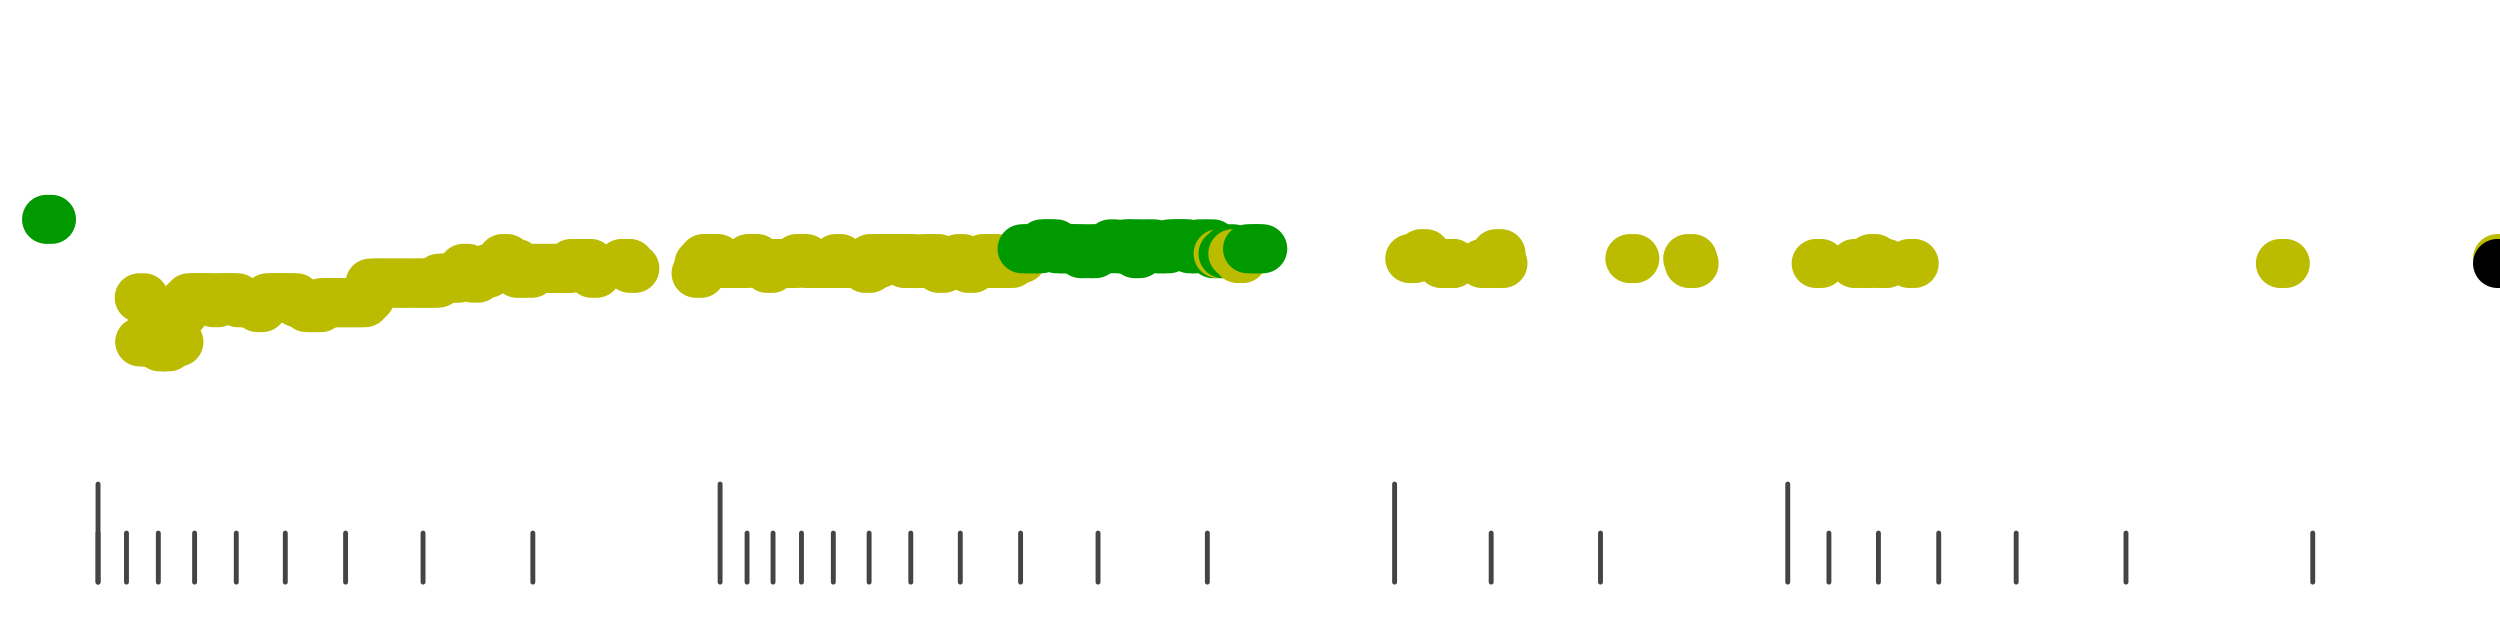 <?xml version="1.0" standalone="no"?>
<!DOCTYPE svg PUBLIC "-//W3C//DTD SVG 1.1//EN" "http://www.w3.org/Graphics/SVG/1.1/DTD/svg11.dtd">
<svg version="1.1" viewBox="-10 -10 510 110" width="0.8in" height="0.2in" xmlns="http://www.w3.org/2000/svg">
<g stroke-linecap="round" stroke-linejoin="round" fill="none" stroke-width="10.0" stroke="black">
<polyline stroke="#444444" stroke-width="1.0" points="461.8,90.0 461.8,100.0"/>
<polyline stroke="#444444" stroke-width="1.0" points="423.7,90.0 423.7,100.0"/>
<polyline stroke="#444444" stroke-width="1.0" points="401.3,90.0 401.3,100.0"/>
<polyline stroke="#444444" stroke-width="1.0" points="385.5,90.0 385.5,100.0"/>
<polyline stroke="#444444" stroke-width="1.0" points="373.2,90.0 373.2,100.0"/>
<polyline stroke="#444444" stroke-width="1.0" points="363.1,90.0 363.1,100.0"/>
<polyline stroke="#444444" stroke-width="1.0" points="354.7,80.0 354.7,100.0"/>
<polyline stroke="#444444" stroke-width="1.0" points="316.5,90.0 316.5,100.0"/>
<polyline stroke="#444444" stroke-width="1.0" points="294.2,90.0 294.2,100.0"/>
<polyline stroke="#444444" stroke-width="1.0" points="274.5,80.0 274.5,100.0"/>
<polyline stroke="#444444" stroke-width="1.0" points="236.3,90.0 236.3,100.0"/>
<polyline stroke="#444444" stroke-width="1.0" points="214.0,90.0 214.0,100.0"/>
<polyline stroke="#444444" stroke-width="1.0" points="198.2,90.0 198.2,100.0"/>
<polyline stroke="#444444" stroke-width="1.0" points="185.9,90.0 185.9,100.0"/>
<polyline stroke="#444444" stroke-width="1.0" points="175.8,90.0 175.8,100.0"/>
<polyline stroke="#444444" stroke-width="1.0" points="167.3,90.0 167.3,100.0"/>
<polyline stroke="#444444" stroke-width="1.0" points="160.0,90.0 160.0,100.0"/>
<polyline stroke="#444444" stroke-width="1.0" points="153.5,90.0 153.5,100.0"/>
<polyline stroke="#444444" stroke-width="1.0" points="147.7,90.0 147.7,100.0"/>
<polyline stroke="#444444" stroke-width="1.0" points="142.4,90.0 142.4,100.0"/>
<polyline stroke="#444444" stroke-width="1.0" points="136.9,80.0 136.9,100.0"/>
<polyline stroke="#444444" stroke-width="1.0" points="98.7,90.0 98.7,100.0"/>
<polyline stroke="#444444" stroke-width="1.0" points="76.3,90.0 76.3,100.0"/>
<polyline stroke="#444444" stroke-width="1.0" points="60.5,90.0 60.5,100.0"/>
<polyline stroke="#444444" stroke-width="1.0" points="48.2,90.0 48.2,100.0"/>
<polyline stroke="#444444" stroke-width="1.0" points="38.2,90.0 38.2,100.0"/>
<polyline stroke="#444444" stroke-width="1.0" points="29.7,90.0 29.7,100.0"/>
<polyline stroke="#444444" stroke-width="1.0" points="22.3,90.0 22.3,100.0"/>
<polyline stroke="#444444" stroke-width="1.0" points="15.8,90.0 15.8,100.0"/>
<polyline stroke="#444444" stroke-width="1.0" points="10.0,90.0 10.0,100.0"/>
<polyline stroke="#444444" stroke-width="1.0" points="10.0,80.0 10.0,100.0"/>
<polyline stroke="#009900" points="-0.5,26.0 0.5,26.0"/>
<polyline stroke="#bbbb00" points="18.4,42.0 19.4,42.0"/>
<polyline stroke="#bbbb00" points="18.5,51.0 19.5,51.0"/>
<polyline stroke="#bbbb00" points="19.5,51.0 20.5,51.0"/>
<polyline stroke="#bbbb00" points="20.5,50.0 21.5,50.0"/>
<polyline stroke="#bbbb00" points="21.6,51.0 22.6,51.0"/>
<polyline stroke="#bbbb00" points="22.5,52.0 23.5,52.0"/>
<polyline stroke="#bbbb00" points="23.5,52.0 24.5,52.0"/>
<polyline stroke="#bbbb00" points="24.5,51.0 25.5,51.0"/>
<polyline stroke="#bbbb00" points="25.5,51.0 26.5,51.0"/>
<polyline stroke="#bbbb00" points="26.5,45.0 27.5,45.0"/>
<polyline stroke="#bbbb00" points="27.5,43.0 28.5,43.0"/>
<polyline stroke="#bbbb00" points="28.5,42.0 29.5,42.0"/>
<polyline stroke="#bbbb00" points="29.5,42.0 30.5,42.0"/>
<polyline stroke="#bbbb00" points="30.5,42.0 31.5,42.0"/>
<polyline stroke="#bbbb00" points="31.5,42.0 32.5,42.0"/>
<polyline stroke="#bbbb00" points="32.5,42.0 33.5,42.0"/>
<polyline stroke="#bbbb00" points="33.5,43.0 34.5,43.0"/>
<polyline stroke="#bbbb00" points="34.5,42.0 35.5,42.0"/>
<polyline stroke="#bbbb00" points="35.5,42.0 36.5,42.0"/>
<polyline stroke="#bbbb00" points="36.5,42.0 37.5,42.0"/>
<polyline stroke="#bbbb00" points="37.5,42.0 38.5,42.0"/>
<polyline stroke="#bbbb00" points="38.5,43.0 39.5,43.0"/>
<polyline stroke="#bbbb00" points="39.5,43.0 40.5,43.0"/>
<polyline stroke="#bbbb00" points="40.5,43.0 41.5,43.0"/>
<polyline stroke="#bbbb00" points="41.5,43.0 42.5,43.0"/>
<polyline stroke="#bbbb00" points="42.5,44.0 43.5,44.0"/>
<polyline stroke="#bbbb00" points="43.5,43.0 44.5,43.0"/>
<polyline stroke="#bbbb00" points="44.5,42.0 45.5,42.0"/>
<polyline stroke="#bbbb00" points="45.5,42.0 46.5,42.0"/>
<polyline stroke="#bbbb00" points="46.5,42.0 47.5,42.0"/>
<polyline stroke="#bbbb00" points="47.5,42.0 48.5,42.0"/>
<polyline stroke="#bbbb00" points="48.5,42.0 49.5,42.0"/>
<polyline stroke="#bbbb00" points="49.5,42.0 50.5,42.0"/>
<polyline stroke="#bbbb00" points="50.5,43.0 51.5,43.0"/>
<polyline stroke="#bbbb00" points="52.5,44.0 53.5,44.0"/>
<polyline stroke="#bbbb00" points="53.5,44.0 54.5,44.0"/>
<polyline stroke="#bbbb00" points="54.5,44.0 55.5,44.0"/>
<polyline stroke="#bbbb00" points="55.5,43.0 56.5,43.0"/>
<polyline stroke="#bbbb00" points="56.5,43.0 57.5,43.0"/>
<polyline stroke="#bbbb00" points="57.5,43.0 58.5,43.0"/>
<polyline stroke="#bbbb00" points="58.5,43.0 59.5,43.0"/>
<polyline stroke="#bbbb00" points="59.5,43.0 60.5,43.0"/>
<polyline stroke="#bbbb00" points="60.5,43.0 61.5,43.0"/>
<polyline stroke="#bbbb00" points="61.5,43.0 62.5,43.0"/>
<polyline stroke="#bbbb00" points="62.5,43.0 63.5,43.0"/>
<polyline stroke="#bbbb00" points="63.5,43.0 64.5,43.0"/>
<polyline stroke="#bbbb00" points="64.5,42.0 65.5,42.0"/>
<polyline stroke="#bbbb00" points="65.5,39.0 66.5,39.0"/>
<polyline stroke="#bbbb00" points="66.6,39.0 67.6,39.0"/>
<polyline stroke="#bbbb00" points="67.5,39.0 68.5,39.0"/>
<polyline stroke="#bbbb00" points="68.5,39.0 69.5,39.0"/>
<polyline stroke="#bbbb00" points="69.5,39.0 70.5,39.0"/>
<polyline stroke="#bbbb00" points="70.5,39.0 71.5,39.0"/>
<polyline stroke="#bbbb00" points="71.5,39.0 72.5,39.0"/>
<polyline stroke="#bbbb00" points="72.5,39.0 73.5,39.0"/>
<polyline stroke="#bbbb00" points="73.5,39.0 74.5,39.0"/>
<polyline stroke="#bbbb00" points="74.8,39.0 75.8,39.0"/>
<polyline stroke="#bbbb00" points="75.5,39.0 76.5,39.0"/>
<polyline stroke="#bbbb00" points="76.5,39.0 77.5,39.0"/>
<polyline stroke="#bbbb00" points="77.5,39.0 78.5,39.0"/>
<polyline stroke="#bbbb00" points="78.5,39.0 79.5,39.0"/>
<polyline stroke="#bbbb00" points="79.5,38.0 80.5,38.0"/>
<polyline stroke="#bbbb00" points="80.5,38.0 81.5,38.0"/>
<polyline stroke="#bbbb00" points="81.5,38.0 82.5,38.0"/>
<polyline stroke="#bbbb00" points="82.5,38.0 83.5,38.0"/>
<polyline stroke="#bbbb00" points="83.5,37.0 84.5,37.0"/>
<polyline stroke="#bbbb00" points="84.5,36.0 85.5,36.0"/>
<polyline stroke="#bbbb00" points="85.5,37.0 86.5,37.0"/>
<polyline stroke="#bbbb00" points="86.5,38.0 87.5,38.0"/>
<polyline stroke="#bbbb00" points="87.5,37.0 88.5,37.0"/>
<polyline stroke="#bbbb00" points="88.7,37.0 89.7,37.0"/>
<polyline stroke="#bbbb00" points="89.5,36.0 90.5,36.0"/>
<polyline stroke="#bbbb00" points="90.5,36.0 91.5,36.0"/>
<polyline stroke="#bbbb00" points="91.5,36.0 92.5,36.0"/>
<polyline stroke="#bbbb00" points="92.5,34.0 93.5,34.0"/>
<polyline stroke="#bbbb00" points="93.5,35.0 94.5,35.0"/>
<polyline stroke="#bbbb00" points="94.5,35.0 95.5,35.0"/>
<polyline stroke="#bbbb00" points="95.5,37.0 96.5,37.0"/>
<polyline stroke="#bbbb00" points="96.5,36.0 97.5,36.0"/>
<polyline stroke="#bbbb00" points="97.5,37.0 98.5,37.0"/>
<polyline stroke="#bbbb00" points="98.5,36.0 99.5,36.0"/>
<polyline stroke="#bbbb00" points="99.5,36.0 100.5,36.0"/>
<polyline stroke="#bbbb00" points="100.5,36.0 101.5,36.0"/>
<polyline stroke="#bbbb00" points="101.5,36.0 102.5,36.0"/>
<polyline stroke="#bbbb00" points="102.5,36.0 103.5,36.0"/>
<polyline stroke="#bbbb00" points="103.5,36.0 104.5,36.0"/>
<polyline stroke="#bbbb00" points="104.5,36.0 105.5,36.0"/>
<polyline stroke="#bbbb00" points="105.5,36.0 106.5,36.0"/>
<polyline stroke="#bbbb00" points="106.5,35.0 107.5,35.0"/>
<polyline stroke="#bbbb00" points="107.5,35.0 108.5,35.0"/>
<polyline stroke="#bbbb00" points="108.5,35.0 109.5,35.0"/>
<polyline stroke="#bbbb00" points="109.5,35.0 110.5,35.0"/>
<polyline stroke="#bbbb00" points="110.7,37.0 111.7,37.0"/>
<polyline stroke="#bbbb00" points="116.8,35.0 117.8,35.0"/>
<polyline stroke="#bbbb00" points="117.5,35.0 118.5,35.0"/>
<polyline stroke="#bbbb00" points="118.5,36.0 119.5,36.0"/>
<polyline stroke="#bbbb00" points="132.0,37.0 133.0,37.0"/>
<polyline stroke="#bbbb00" points="132.6,35.0 133.6,35.0"/>
<polyline stroke="#bbbb00" points="133.5,34.0 134.5,34.0"/>
<polyline stroke="#bbbb00" points="134.5,34.0 135.5,34.0"/>
<polyline stroke="#bbbb00" points="135.5,34.0 136.5,34.0"/>
<polyline stroke="#bbbb00" points="136.5,35.0 137.5,35.0"/>
<polyline stroke="#bbbb00" points="137.5,35.0 138.5,35.0"/>
<polyline stroke="#bbbb00" points="138.5,35.0 139.5,35.0"/>
<polyline stroke="#bbbb00" points="139.5,35.0 140.5,35.0"/>
<polyline stroke="#bbbb00" points="140.5,35.0 141.5,35.0"/>
<polyline stroke="#bbbb00" points="141.5,35.0 142.5,35.0"/>
<polyline stroke="#bbbb00" points="142.6,34.0 143.6,34.0"/>
<polyline stroke="#bbbb00" points="143.5,34.0 144.5,34.0"/>
<polyline stroke="#bbbb00" points="144.5,35.0 145.5,35.0"/>
<polyline stroke="#bbbb00" points="145.7,35.0 146.7,35.0"/>
<polyline stroke="#bbbb00" points="146.5,36.0 147.5,36.0"/>
<polyline stroke="#bbbb00" points="147.5,35.0 148.5,35.0"/>
<polyline stroke="#bbbb00" points="148.5,35.0 149.5,35.0"/>
<polyline stroke="#bbbb00" points="149.5,35.0 150.5,35.0"/>
<polyline stroke="#bbbb00" points="150.5,35.0 151.5,35.0"/>
<polyline stroke="#bbbb00" points="151.5,35.0 152.5,35.0"/>
<polyline stroke="#bbbb00" points="152.5,34.0 153.5,34.0"/>
<polyline stroke="#bbbb00" points="153.5,34.0 154.5,34.0"/>
<polyline stroke="#bbbb00" points="154.5,35.0 155.5,35.0"/>
<polyline stroke="#bbbb00" points="155.5,35.0 156.5,35.0"/>
<polyline stroke="#bbbb00" points="156.5,35.0 157.5,35.0"/>
<polyline stroke="#bbbb00" points="157.5,35.0 158.5,35.0"/>
<polyline stroke="#bbbb00" points="158.5,35.0 159.5,35.0"/>
<polyline stroke="#bbbb00" points="159.5,35.0 160.5,35.0"/>
<polyline stroke="#bbbb00" points="160.5,34.0 161.5,34.0"/>
<polyline stroke="#bbbb00" points="161.5,35.0 162.5,35.0"/>
<polyline stroke="#bbbb00" points="162.5,35.0 163.5,35.0"/>
<polyline stroke="#bbbb00" points="163.5,35.0 164.5,35.0"/>
<polyline stroke="#bbbb00" points="166.5,36.0 167.5,36.0"/>
<polyline stroke="#bbbb00" points="166.5,35.0 167.5,35.0"/>
<polyline stroke="#bbbb00" points="167.5,34.0 168.5,34.0"/>
<polyline stroke="#bbbb00" points="168.5,35.0 169.5,35.0"/>
<polyline stroke="#bbbb00" points="169.5,34.0 170.5,34.0"/>
<polyline stroke="#bbbb00" points="170.5,34.0 171.5,34.0"/>
<polyline stroke="#bbbb00" points="171.5,34.0 172.5,34.0"/>
<polyline stroke="#bbbb00" points="172.5,34.0 173.5,34.0"/>
<polyline stroke="#bbbb00" points="173.5,34.0 174.5,34.0"/>
<polyline stroke="#bbbb00" points="174.5,35.0 175.5,35.0"/>
<polyline stroke="#bbbb00" points="175.5,34.0 176.5,34.0"/>
<polyline stroke="#bbbb00" points="176.5,35.0 177.5,35.0"/>
<polyline stroke="#bbbb00" points="177.5,35.0 178.5,35.0"/>
<polyline stroke="#bbbb00" points="178.5,34.0 179.5,34.0"/>
<polyline stroke="#bbbb00" points="179.5,35.0 180.5,35.0"/>
<polyline stroke="#bbbb00" points="180.5,34.0 181.5,34.0"/>
<polyline stroke="#bbbb00" points="181.5,36.0 182.5,36.0"/>
<polyline stroke="#bbbb00" points="182.5,35.0 183.5,35.0"/>
<polyline stroke="#bbbb00" points="183.5,35.0 184.5,35.0"/>
<polyline stroke="#bbbb00" points="184.5,35.0 185.5,35.0"/>
<polyline stroke="#bbbb00" points="185.5,34.0 186.5,34.0"/>
<polyline stroke="#bbbb00" points="186.5,35.0 187.5,35.0"/>
<polyline stroke="#bbbb00" points="187.5,36.0 188.5,36.0"/>
<polyline stroke="#bbbb00" points="188.5,35.0 189.5,35.0"/>
<polyline stroke="#bbbb00" points="189.5,35.0 190.5,35.0"/>
<polyline stroke="#bbbb00" points="190.5,34.0 191.5,34.0"/>
<polyline stroke="#bbbb00" points="191.5,35.0 192.5,35.0"/>
<polyline stroke="#bbbb00" points="192.5,34.0 193.5,34.0"/>
<polyline stroke="#bbbb00" points="193.5,35.0 194.5,35.0"/>
<polyline stroke="#bbbb00" points="194.5,35.0 195.5,35.0"/>
<polyline stroke="#bbbb00" points="195.5,35.0 196.5,35.0"/>
<polyline stroke="#bbbb00" points="196.5,34.0 197.5,34.0"/>
<polyline stroke="#bbbb00" points="197.5,34.0 198.5,34.0"/>
<polyline stroke="#009900" points="198.5,32.0 199.5,32.0"/>
<polyline stroke="#009900" points="199.5,32.0 200.5,32.0"/>
<polyline stroke="#009900" points="200.5,32.0 201.5,32.0"/>
<polyline stroke="#009900" points="201.5,32.0 202.5,32.0"/>
<polyline stroke="#009900" points="202.5,31.0 203.5,31.0"/>
<polyline stroke="#009900" points="203.5,31.0 204.5,31.0"/>
<polyline stroke="#009900" points="204.5,31.0 205.5,31.0"/>
<polyline stroke="#009900" points="205.5,32.0 206.5,32.0"/>
<polyline stroke="#009900" points="206.5,32.0 207.5,32.0"/>
<polyline stroke="#009900" points="207.5,32.0 208.5,32.0"/>
<polyline stroke="#009900" points="208.5,32.0 209.5,32.0"/>
<polyline stroke="#009900" points="209.5,32.0 210.5,32.0"/>
<polyline stroke="#009900" points="210.5,33.0 211.5,33.0"/>
<polyline stroke="#009900" points="211.5,32.0 212.5,32.0"/>
<polyline stroke="#009900" points="212.5,33.0 213.5,33.0"/>
<polyline stroke="#009900" points="213.5,32.0 214.5,32.0"/>
<polyline stroke="#009900" points="214.5,32.0 215.5,32.0"/>
<polyline stroke="#009900" points="215.5,32.0 216.5,32.0"/>
<polyline stroke="#009900" points="216.5,31.0 217.5,31.0"/>
<polyline stroke="#009900" points="217.5,32.0 218.5,32.0"/>
<polyline stroke="#009900" points="218.5,32.0 219.5,32.0"/>
<polyline stroke="#009900" points="219.5,31.0 220.5,31.0"/>
<polyline stroke="#009900" points="220.5,31.0 221.5,31.0"/>
<polyline stroke="#009900" points="221.5,33.0 222.5,33.0"/>
<polyline stroke="#009900" points="222.5,31.0 223.5,31.0"/>
<polyline stroke="#009900" points="223.5,32.0 224.5,32.0"/>
<polyline stroke="#009900" points="224.5,31.0 225.5,31.0"/>
<polyline stroke="#009900" points="225.5,32.0 226.5,32.0"/>
<polyline stroke="#009900" points="226.5,32.0 227.5,32.0"/>
<polyline stroke="#009900" points="227.5,32.0 228.5,32.0"/>
<polyline stroke="#009900" points="228.5,31.0 229.5,31.0"/>
<polyline stroke="#009900" points="229.6,31.0 230.6,31.0"/>
<polyline stroke="#009900" points="230.5,31.0 231.5,31.0"/>
<polyline stroke="#009900" points="231.5,31.0 232.5,31.0"/>
<polyline stroke="#009900" points="232.6,32.0 233.6,32.0"/>
<polyline stroke="#009900" points="233.5,32.0 234.5,32.0"/>
<polyline stroke="#009900" points="234.6,31.0 235.6,31.0"/>
<polyline stroke="#009900" points="235.5,32.0 236.5,32.0"/>
<polyline stroke="#009900" points="236.5,31.0 237.5,31.0"/>
<polyline stroke="#009900" points="237.5,33.0 238.5,33.0"/>
<polyline stroke="#bbbb00" points="238.5,33.0 239.5,33.0"/>
<polyline stroke="#009900" points="239.5,33.0 240.5,33.0"/>
<polyline stroke="#009900" points="240.6,32.0 241.6,32.0"/>
<polyline stroke="#bbbb00" points="241.5,33.0 242.5,33.0"/>
<polyline stroke="#bbbb00" points="242.5,34.0 243.5,34.0"/>
<polyline stroke="#bbbb00" points="243.5,33.0 244.5,33.0"/>
<polyline stroke="#009900" points="244.5,32.0 245.5,32.0"/>
<polyline stroke="#009900" points="245.6,32.0 246.6,32.0"/>
<polyline stroke="#009900" points="246.6,32.0 247.6,32.0"/>
<polyline stroke="#bbbb00" points="277.6,34.0 278.6,34.0"/>
<polyline stroke="#bbbb00" points="279.9,33.0 280.9,33.0"/>
<polyline stroke="#bbbb00" points="284.0,35.0 285.0,35.0"/>
<polyline stroke="#bbbb00" points="285.3,35.0 286.3,35.0"/>
<polyline stroke="#bbbb00" points="285.5,35.0 286.5,35.0"/>
<polyline stroke="#bbbb00" points="292.3,35.0 293.3,35.0"/>
<polyline stroke="#bbbb00" points="293.3,35.0 294.3,35.0"/>
<polyline stroke="#bbbb00" points="295.2,33.0 296.2,33.0"/>
<polyline stroke="#bbbb00" points="295.6,35.0 296.6,35.0"/>
<polyline stroke="#bbbb00" points="322.5,34.0 323.5,34.0"/>
<polyline stroke="#bbbb00" points="334.3,34.0 335.3,34.0"/>
<polyline stroke="#bbbb00" points="334.6,35.0 335.6,35.0"/>
<polyline stroke="#bbbb00" points="360.5,35.0 361.5,35.0"/>
<polyline stroke="#bbbb00" points="368.3,35.0 369.3,35.0"/>
<polyline stroke="#bbbb00" points="370.7,35.0 371.7,35.0"/>
<polyline stroke="#bbbb00" points="371.6,34.0 372.6,34.0"/>
<polyline stroke="#bbbb00" points="373.4,35.0 374.4,35.0"/>
<polyline stroke="#bbbb00" points="373.9,35.0 374.9,35.0"/>
<polyline stroke="#bbbb00" points="379.5,35.0 380.5,35.0"/>
<polyline stroke="#bbbb00" points="455.2,35.0 456.2,35.0"/>
<polyline stroke="#bbbb00" points="499.5,34.0 500.5,34.0"/>
<polyline stroke="#000000" points="499.5,35.0 500.5,35.0"/>
</g>
</svg>
